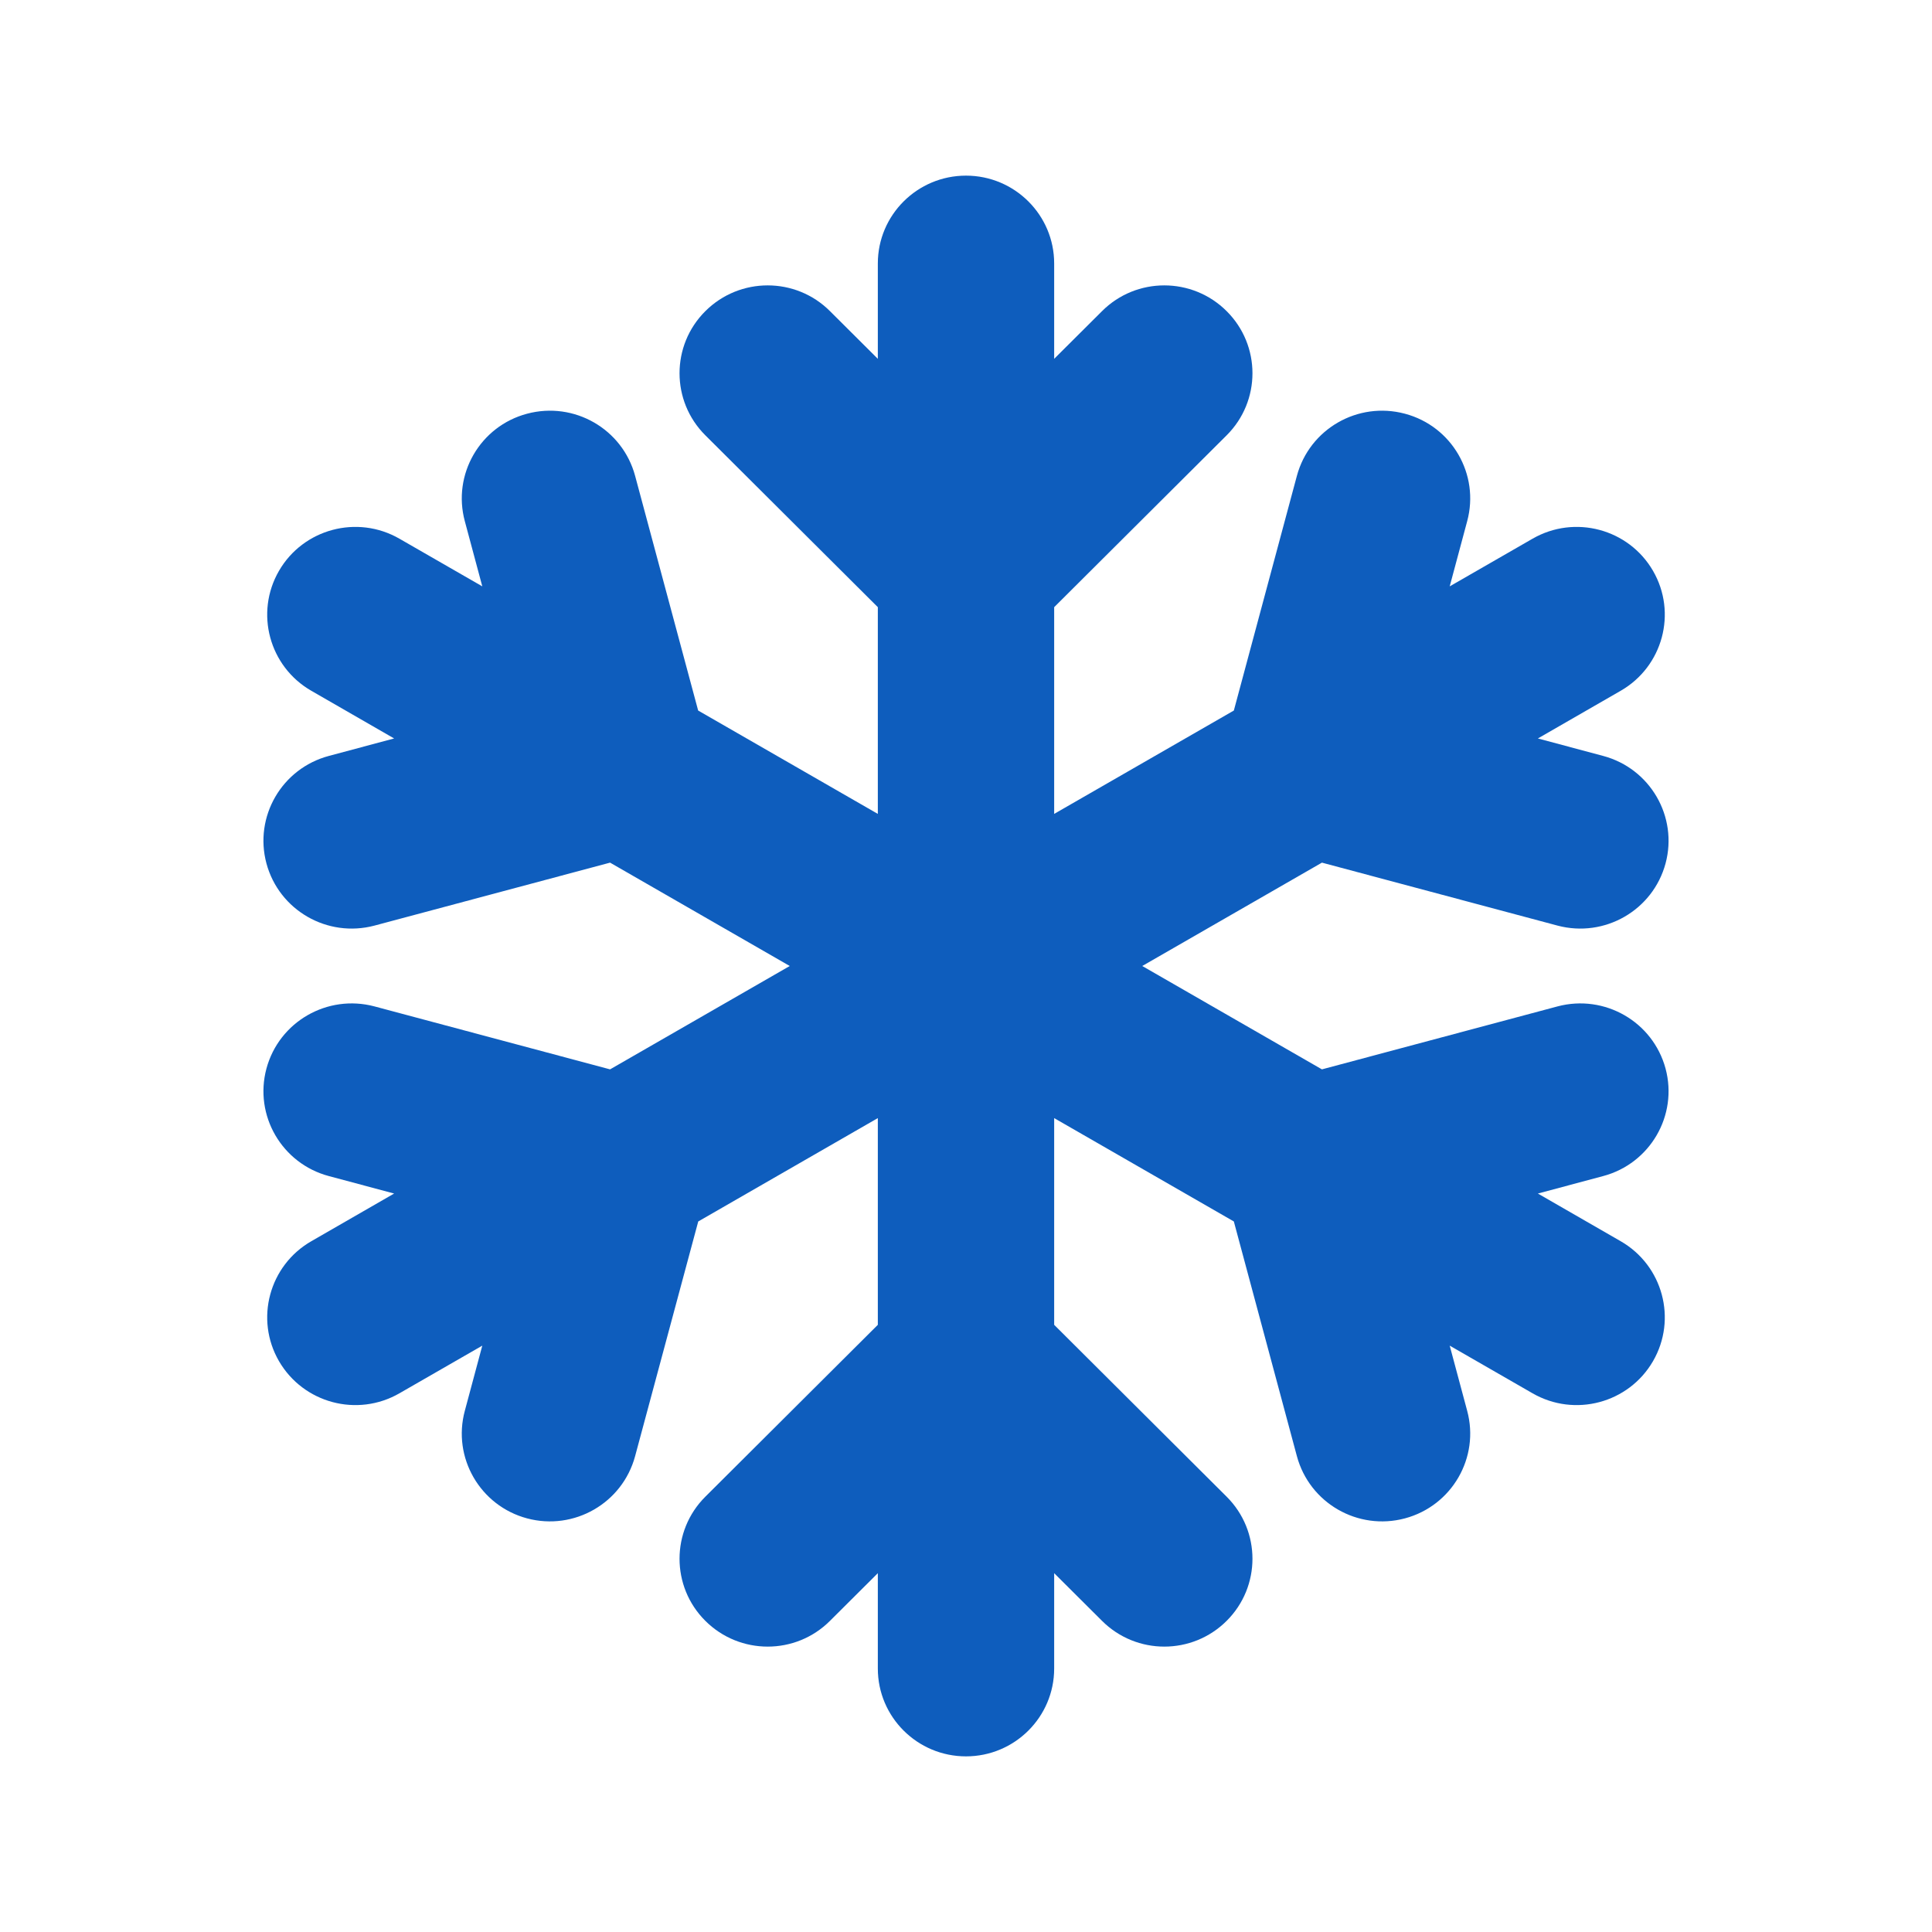<svg xmlns="http://www.w3.org/2000/svg" width="22" height="22" viewBox="0 0 22 22" fill="none"><path fill-rule="evenodd" clip-rule="evenodd" d="M11 2C11.554 2 12.004 2.448 12.004 3V4.086L12.549 3.543C12.94 3.152 13.576 3.152 13.968 3.543C14.36 3.933 14.36 4.567 13.968 4.957L12.004 6.914V9.268L14.05 8.091L14.768 5.418C14.912 4.884 15.462 4.568 15.998 4.711C16.533 4.853 16.851 5.402 16.707 5.935L16.508 6.677L17.452 6.134C17.932 5.858 18.546 6.022 18.823 6.5C19.1 6.978 18.935 7.59 18.455 7.866L17.512 8.409L18.256 8.608C18.791 8.751 19.109 9.299 18.966 9.832C18.822 10.366 18.272 10.682 17.736 10.54L15.053 9.823L13.007 11L15.053 12.177L17.736 11.46C18.272 11.318 18.822 11.634 18.966 12.168C19.109 12.701 18.791 13.249 18.256 13.392L17.512 13.591L18.455 14.134C18.935 14.41 19.1 15.022 18.823 15.5C18.546 15.978 17.932 16.142 17.452 15.866L16.508 15.323L16.707 16.065C16.851 16.598 16.533 17.147 15.998 17.29C15.462 17.433 14.912 17.116 14.768 16.582L14.05 13.909L12.004 12.732V15.086L13.968 17.043C14.36 17.433 14.36 18.067 13.968 18.457C13.576 18.848 12.941 18.848 12.549 18.457L12.004 17.914V19C12.004 19.552 11.554 20 11 20C10.446 20 9.996 19.552 9.996 19V17.914L9.451 18.457C9.06 18.848 8.424 18.848 8.032 18.457C7.64 18.067 7.64 17.433 8.032 17.043L9.996 15.086V12.732L7.951 13.909L7.232 16.582C7.088 17.116 6.538 17.433 6.002 17.29C5.467 17.147 5.149 16.598 5.293 16.065L5.492 15.323L4.548 15.866C4.068 16.142 3.455 15.978 3.177 15.5C2.9 15.022 3.065 14.41 3.545 14.134L4.488 13.591L3.744 13.392C3.209 13.249 2.891 12.701 3.034 12.168C3.178 11.634 3.728 11.318 4.264 11.46L6.947 12.177L8.993 11L6.947 9.823L4.264 10.54C3.728 10.682 3.178 10.366 3.034 9.832C2.891 9.299 3.209 8.751 3.744 8.608L4.488 8.409L3.545 7.866C3.065 7.59 2.9 6.978 3.177 6.5C3.454 6.022 4.068 5.858 4.548 6.134L5.492 6.677L5.293 5.935C5.149 5.402 5.467 4.853 6.002 4.711C6.538 4.568 7.088 4.884 7.232 5.418L7.95 8.091L9.996 9.268V6.914L8.032 4.957C7.64 4.567 7.64 3.933 8.032 3.543C8.424 3.152 9.06 3.152 9.451 3.543L9.996 4.086V3C9.996 2.448 10.446 2 11 2Z" fill="#0E5DBD"></path></svg>